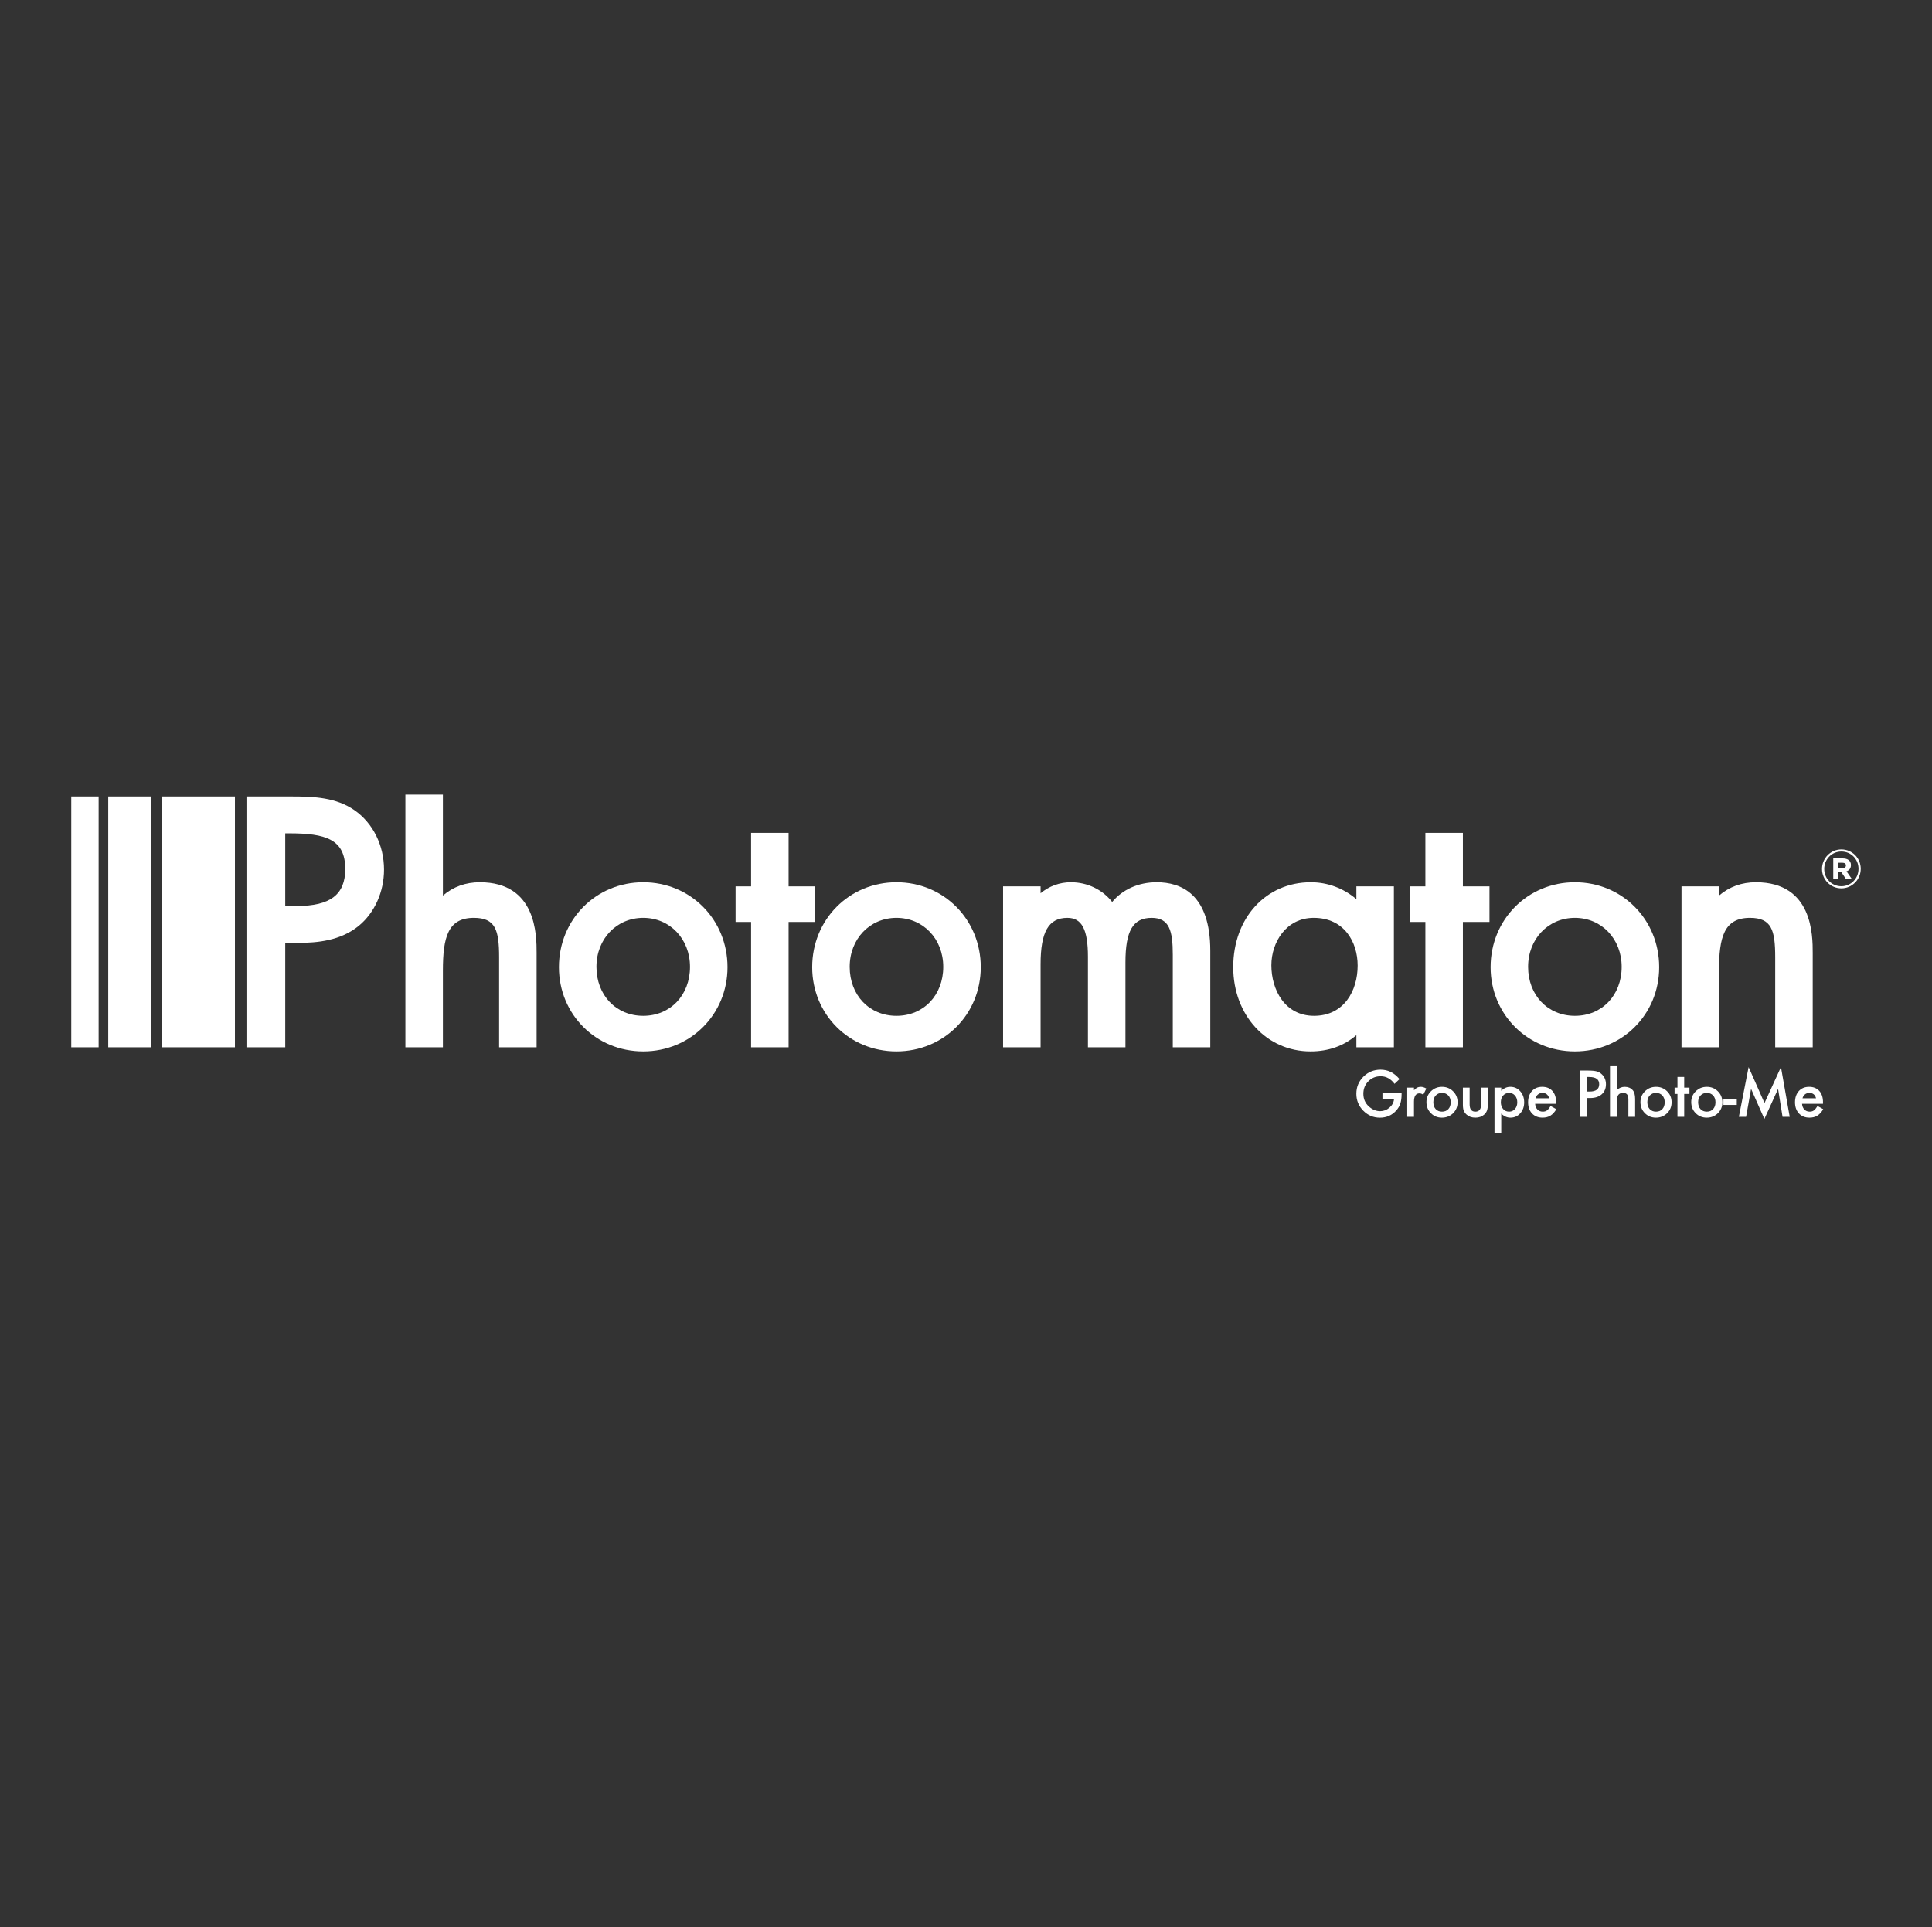 <?xml version="1.0" encoding="UTF-8"?> <!-- Generator: Adobe Illustrator 17.0.0, SVG Export Plug-In . SVG Version: 6.00 Build 0) --> <svg xmlns="http://www.w3.org/2000/svg" xmlns:xlink="http://www.w3.org/1999/xlink" id="Calque_1" x="0px" y="0px" width="445px" height="444px" viewBox="0 0 445 444" xml:space="preserve"><rect x="0" y="0" width="445" height="444" fill="#333333" stroke="none"/> <g> <path fill="#FFFFFF" d="M81.649,186.651c-4.23-2.923-9.242-3.165-14.434-3.165H56.771v57.787h8.93v-24.064h3.046 c4.25,0,9.676-0.451,13.948-3.97c3.604-2.991,5.757-7.81,5.757-12.892C88.452,194.738,85.91,189.619,81.649,186.651z M79.522,200.201c0,5.889-3.436,8.515-11.141,8.515h-2.681v-16.738h0.858C74.966,191.978,79.522,193.288,79.522,200.201z"></path> <path fill="#FFFFFF" d="M110.528,203.247c-3.285,0-6.137,1.032-8.515,3.073v-23.269h-8.638v58.222h8.638v-17.664 c0-7.702,1.167-12.161,7.129-12.161c4.978,0,5.817,2.806,5.817,9.099v20.726h8.638v-21.748 C123.598,215.499,123.598,203.247,110.528,203.247z"></path> <path fill="#FFFFFF" d="M148.154,203.247c-10.886,0-19.414,8.592-19.414,19.56c0,10.886,8.528,19.413,19.414,19.413 c10.886,0,19.414-8.527,19.414-19.413C167.567,211.839,159.04,203.247,148.154,203.247z M148.154,234.019 c-6.244,0-10.775-4.747-10.775-11.285c0-6.434,4.632-11.286,10.775-11.286c6.143,0,10.775,4.852,10.775,11.286 C158.929,229.273,154.397,234.019,148.154,234.019z"></path> <polygon fill="#FFFFFF" points="187.764,204.194 181.639,204.194 181.639,191.871 173,191.871 173,204.194 169.427,204.194 169.427,212.396 173,212.396 173,241.273 181.639,241.273 181.639,212.396 187.764,212.396 "></polygon> <path fill="#FFFFFF" d="M206.486,203.247c-10.886,0-19.414,8.592-19.414,19.56c0,10.886,8.528,19.413,19.414,19.413 c10.887,0,19.414-8.527,19.414-19.413C225.9,211.839,217.373,203.247,206.486,203.247z M217.261,222.734 c0,6.539-4.532,11.285-10.775,11.285c-6.244,0-10.775-4.747-10.775-11.285c0-6.434,4.632-11.286,10.775-11.286 C212.629,211.448,217.261,216.3,217.261,222.734z"></path> <path fill="#FFFFFF" d="M266.426,203.247c-4.2,0-7.887,1.664-10.254,4.542c-2.234-2.845-5.708-4.542-9.508-4.542 c-2.6,0-5.021,0.897-6.984,2.532v-1.584h-8.639v37.078h8.639v-19.122c0-7.502,1.849-10.703,6.182-10.703 c3.31,0,4.723,2.678,4.723,8.953v20.872h8.639v-19.56c0-7.291,1.748-10.265,6.035-10.265c4.094,0,4.87,2.993,4.87,8.515v21.31 h8.638v-22.258C278.766,205.982,272.055,203.247,266.426,203.247z"></path> <path fill="#FFFFFF" d="M312.418,241.273h8.639v-37.078h-8.639v2.951c-2.931-2.507-6.611-3.898-10.484-3.898 c-10.361,0-17.882,8.227-17.882,19.56c0,11.067,7.657,19.413,17.81,19.413c4.119,0,7.657-1.258,10.556-3.748V241.273z M302.663,234.019c-6.751,0-9.826-6.039-9.826-11.65c0-5.294,3.418-10.921,9.754-10.921c6.99,0,10.118,5.522,10.118,10.994 C312.709,228.205,309.602,234.019,302.663,234.019z"></path> <polygon fill="#FFFFFF" points="336.95,191.871 328.312,191.871 328.312,204.194 324.738,204.194 324.738,212.396 328.312,212.396 328.312,241.273 336.95,241.273 336.95,212.396 343.075,212.396 343.075,204.194 336.95,204.194 "></polygon> <path fill="#FFFFFF" d="M382.16,222.807c0-10.968-8.528-19.56-19.414-19.56c-10.886,0-19.414,8.592-19.414,19.56 c0,10.886,8.528,19.413,19.414,19.413C373.632,242.22,382.16,233.693,382.16,222.807z M373.522,222.734 c0,6.539-4.532,11.285-10.776,11.285c-6.244,0-10.776-4.747-10.776-11.285c0-6.434,4.632-11.286,10.776-11.286 C368.889,211.448,373.522,216.3,373.522,222.734z"></path> <path fill="#FFFFFF" d="M395.94,223.609c0-7.702,1.167-12.161,7.129-12.161c4.978,0,5.817,2.806,5.817,9.099v20.726h8.639v-21.748 c0-4.026,0-16.278-13.07-16.278c-3.286,0-6.138,1.032-8.515,3.073v-2.125h-8.638v37.078h8.638V223.609z"></path> <path fill="#FFFFFF" d="M426.33,199.295c0-1.05-0.794-1.537-1.896-1.537h-2.178v4.663h1.153v-1.486h0.718l0.999,1.486h1.358 l-1.178-1.691C425.92,200.525,426.33,200.038,426.33,199.295z M424.357,200.012h-0.948v-1.255h0.948c0.513,0,0.82,0.205,0.82,0.615 C425.177,199.756,424.896,200.012,424.357,200.012z"></path> <path fill="#FFFFFF" d="M424.127,195.683c-2.485,0-4.458,2.05-4.458,4.483v0.026c0,2.434,1.947,4.458,4.458,4.458 c2.485,0,4.458-2.05,4.458-4.483v-0.026C428.585,197.706,426.638,195.683,424.127,195.683z M428.072,200.166 c0,2.178-1.716,3.997-3.945,3.997c-2.255,0-3.946-1.793-3.946-3.971v-0.026c0-2.178,1.716-3.997,3.946-3.997 c2.254,0,3.945,1.794,3.945,3.971V200.166z"></path> <rect x="37.312" y="183.485" fill="#FFFFFF" width="16.802" height="57.787"></rect> <rect x="24.933" y="183.485" fill="#FFFFFF" width="9.803" height="57.787"></rect> <rect x="16.415" y="183.485" fill="#FFFFFF" width="6.304" height="57.787"></rect> <path fill="#FFFFFF" d="M318.425,253.251h2.659c-0.074,0.75-0.426,1.394-1.056,1.933c-0.631,0.534-1.342,0.802-2.134,0.802 c-0.93,0-1.793-0.357-2.589-1.071c-0.852-0.769-1.278-1.747-1.278-2.934c0-1.15,0.383-2.108,1.147-2.872 c0.764-0.778,1.71-1.167,2.838-1.167c1.257,0,2.323,0.582,3.197,1.747l1.146-1.097c-0.667-0.764-1.346-1.317-2.037-1.657 c-0.722-0.341-1.501-0.511-2.334-0.511c-1.551,0-2.868,0.541-3.95,1.622c-1.082,1.077-1.622,2.389-1.622,3.936 c0,1.515,0.531,2.813,1.595,3.895c1.063,1.076,2.341,1.615,3.832,1.615c1.528,0,2.787-0.557,3.777-1.671 c0.437-0.497,0.748-1.031,0.932-1.601c0.189-0.617,0.283-1.327,0.283-2.127v-0.352h-4.405V253.251z"></path> <path fill="#FFFFFF" d="M326.444,250.551c-0.221,0.11-0.474,0.315-0.759,0.614v-0.601h-1.554v6.725h1.554v-3.487 c0-1.28,0.423-1.92,1.27-1.92c0.281,0,0.569,0.106,0.863,0.318l0.711-1.422c-0.446-0.267-0.875-0.4-1.284-0.4 C326.938,250.379,326.67,250.436,326.444,250.551z"></path> <path fill="#FFFFFF" d="M332.139,250.379c-0.999,0-1.846,0.341-2.541,1.022s-1.043,1.507-1.043,2.479 c0,1.031,0.341,1.887,1.022,2.568c0.681,0.691,1.526,1.036,2.534,1.036c1.017,0,1.875-0.339,2.576-1.015 c0.695-0.681,1.043-1.526,1.043-2.534c0-0.999-0.345-1.841-1.036-2.527C333.994,250.721,333.142,250.379,332.139,250.379z M333.596,255.509c-0.363,0.391-0.849,0.587-1.457,0.587c-0.603,0-1.088-0.198-1.457-0.594c-0.359-0.391-0.539-0.923-0.539-1.595 c0-0.625,0.184-1.137,0.553-1.533c0.368-0.395,0.849-0.593,1.443-0.593c0.603,0,1.088,0.198,1.457,0.593 c0.363,0.392,0.545,0.914,0.545,1.568S333.959,255.117,333.596,255.509z"></path> <path fill="#FFFFFF" d="M341.14,254.424c0,1.115-0.44,1.672-1.319,1.672s-1.318-0.557-1.318-1.672v-3.859h-1.554v3.894 c0,0.617,0.064,1.082,0.194,1.395c0.133,0.35,0.361,0.666,0.683,0.946c0.525,0.456,1.191,0.684,1.996,0.684 c0.81,0,1.478-0.228,2.002-0.684c0.318-0.28,0.541-0.596,0.67-0.946c0.133-0.392,0.2-0.856,0.2-1.395v-3.894h-1.553V254.424z"></path> <path fill="#FFFFFF" d="M347.868,250.379c-0.779,0-1.474,0.306-2.085,0.918v-0.731h-1.554v10.384h1.554v-4.411 c0.621,0.63,1.326,0.946,2.113,0.946c0.911,0,1.666-0.334,2.264-1.002c0.603-0.672,0.905-1.512,0.905-2.52 c0-1.032-0.304-1.885-0.911-2.562C349.555,250.719,348.793,250.379,347.868,250.379z M348.938,255.488 c-0.35,0.405-0.794,0.608-1.333,0.608c-0.571,0-1.031-0.201-1.38-0.601c-0.355-0.41-0.532-0.93-0.532-1.561 c0-0.644,0.177-1.164,0.532-1.56c0.354-0.395,0.816-0.593,1.388-0.593c0.539,0,0.985,0.205,1.339,0.614 c0.35,0.405,0.525,0.929,0.525,1.574C349.477,254.577,349.297,255.082,348.938,255.488z"></path> <path fill="#FFFFFF" d="M356.31,255.819c-0.253,0.184-0.573,0.277-0.96,0.277c-0.498,0-0.905-0.162-1.222-0.484 c-0.318-0.327-0.497-0.766-0.539-1.318h4.82l0.007-0.366c0-1.109-0.286-1.977-0.856-2.603c-0.575-0.631-1.358-0.946-2.347-0.946 c-0.981,0-1.768,0.324-2.362,0.973c-0.589,0.658-0.884,1.519-0.884,2.582c0,1.073,0.304,1.934,0.911,2.583 c0.608,0.645,1.413,0.967,2.417,0.967c0.35,0,0.675-0.037,0.974-0.11c0.299-0.074,0.577-0.19,0.835-0.349 c0.257-0.159,0.499-0.362,0.725-0.608c0.225-0.246,0.439-0.541,0.642-0.887l-1.312-0.731 C356.841,255.294,356.558,255.636,356.31,255.819z M353.914,252.505c0.097-0.152,0.213-0.282,0.349-0.39 c0.135-0.109,0.287-0.192,0.452-0.249c0.166-0.058,0.343-0.086,0.531-0.086c0.829,0,1.351,0.414,1.568,1.243h-3.121 C353.743,252.829,353.817,252.657,353.914,252.505z"></path> <path fill="#FFFFFF" d="M367.766,246.815c-0.456-0.124-1.13-0.186-2.023-0.186h-1.823v10.661h1.609v-4.329h0.746 c1.109,0,1.991-0.285,2.645-0.856c0.653-0.571,0.981-1.344,0.981-2.32c0-0.911-0.307-1.666-0.918-2.264 C368.63,247.174,368.226,246.94,367.766,246.815z M366.129,251.47h-0.601v-3.356h0.532c1.523,0,2.285,0.551,2.285,1.651 C368.345,250.901,367.607,251.47,366.129,251.47z"></path> <path fill="#FFFFFF" d="M374.218,250.379c-0.667,0-1.277,0.248-1.83,0.745v-5.496h-1.554v11.662h1.554v-3.252 c0-0.829,0.108-1.413,0.324-1.754c0.221-0.336,0.603-0.504,1.146-0.504c0.424,0,0.731,0.121,0.922,0.362 c0.191,0.242,0.287,0.632,0.287,1.17v3.977h1.554v-4.122c0-0.939-0.194-1.622-0.581-2.051 C375.585,250.624,374.978,250.379,374.218,250.379z"></path> <path fill="#FFFFFF" d="M381.43,250.379c-0.999,0-1.846,0.341-2.541,1.022c-0.695,0.681-1.043,1.507-1.043,2.479 c0,1.031,0.341,1.887,1.022,2.568c0.681,0.691,1.526,1.036,2.534,1.036c1.017,0,1.875-0.339,2.576-1.015 c0.695-0.681,1.043-1.526,1.043-2.534c0-0.999-0.345-1.841-1.036-2.527C383.285,250.721,382.433,250.379,381.43,250.379z M382.887,255.509c-0.363,0.391-0.849,0.587-1.457,0.587c-0.603,0-1.088-0.198-1.457-0.594c-0.359-0.391-0.539-0.923-0.539-1.595 c0-0.625,0.184-1.137,0.553-1.533c0.368-0.395,0.849-0.593,1.442-0.593c0.603,0,1.088,0.198,1.457,0.593 c0.363,0.392,0.545,0.914,0.545,1.568S383.25,255.117,382.887,255.509z"></path> <polygon fill="#FFFFFF" points="387.924,248.1 386.371,248.1 386.371,250.565 385.708,250.565 385.708,252.015 386.371,252.015 386.371,257.29 387.924,257.29 387.924,252.015 389.133,252.015 389.133,250.565 387.924,250.565 "></polygon> <path fill="#FFFFFF" d="M393.127,250.379c-0.999,0-1.846,0.341-2.541,1.022c-0.695,0.681-1.043,1.507-1.043,2.479 c0,1.031,0.341,1.887,1.022,2.568c0.681,0.691,1.526,1.036,2.534,1.036c1.017,0,1.875-0.339,2.575-1.015 c0.695-0.681,1.043-1.526,1.043-2.534c0-0.999-0.345-1.841-1.036-2.527C394.982,250.721,394.13,250.379,393.127,250.379z M394.584,255.509c-0.363,0.391-0.849,0.587-1.457,0.587c-0.603,0-1.088-0.198-1.457-0.594c-0.359-0.391-0.539-0.923-0.539-1.595 c0-0.625,0.184-1.137,0.553-1.533c0.368-0.395,0.849-0.593,1.442-0.593c0.603,0,1.088,0.198,1.457,0.593 c0.363,0.392,0.545,0.914,0.545,1.568S394.947,255.117,394.584,255.509z"></path> <rect x="396.957" y="253.195" fill="#FFFFFF" width="3.079" height="1.354"></rect> <polygon fill="#FFFFFF" points="406.42,254.114 402.761,245.829 400.517,257.29 402.18,257.29 403.327,250.848 406.392,257.78 409.548,250.854 410.577,257.29 412.226,257.29 410.211,245.829 "></polygon> <path fill="#FFFFFF" d="M417.788,255.819c-0.253,0.184-0.573,0.277-0.96,0.277c-0.498,0-0.905-0.162-1.222-0.484 c-0.318-0.327-0.497-0.766-0.539-1.318h4.82l0.007-0.366c0-1.109-0.286-1.977-0.856-2.603c-0.575-0.631-1.358-0.946-2.347-0.946 c-0.981,0-1.768,0.324-2.362,0.973c-0.589,0.658-0.884,1.519-0.884,2.582c0,1.073,0.304,1.934,0.911,2.583 c0.608,0.645,1.413,0.967,2.417,0.967c0.35,0,0.675-0.037,0.974-0.11c0.299-0.074,0.577-0.19,0.835-0.349 c0.257-0.159,0.499-0.362,0.725-0.608c0.226-0.246,0.439-0.541,0.642-0.887l-1.312-0.731 C418.32,255.294,418.036,255.636,417.788,255.819z M415.393,252.505c0.097-0.152,0.213-0.282,0.349-0.39 c0.135-0.109,0.287-0.192,0.452-0.249c0.166-0.058,0.343-0.086,0.531-0.086c0.829,0,1.351,0.414,1.568,1.243h-3.121 C415.222,252.829,415.296,252.657,415.393,252.505z"></path> </g> </svg> 